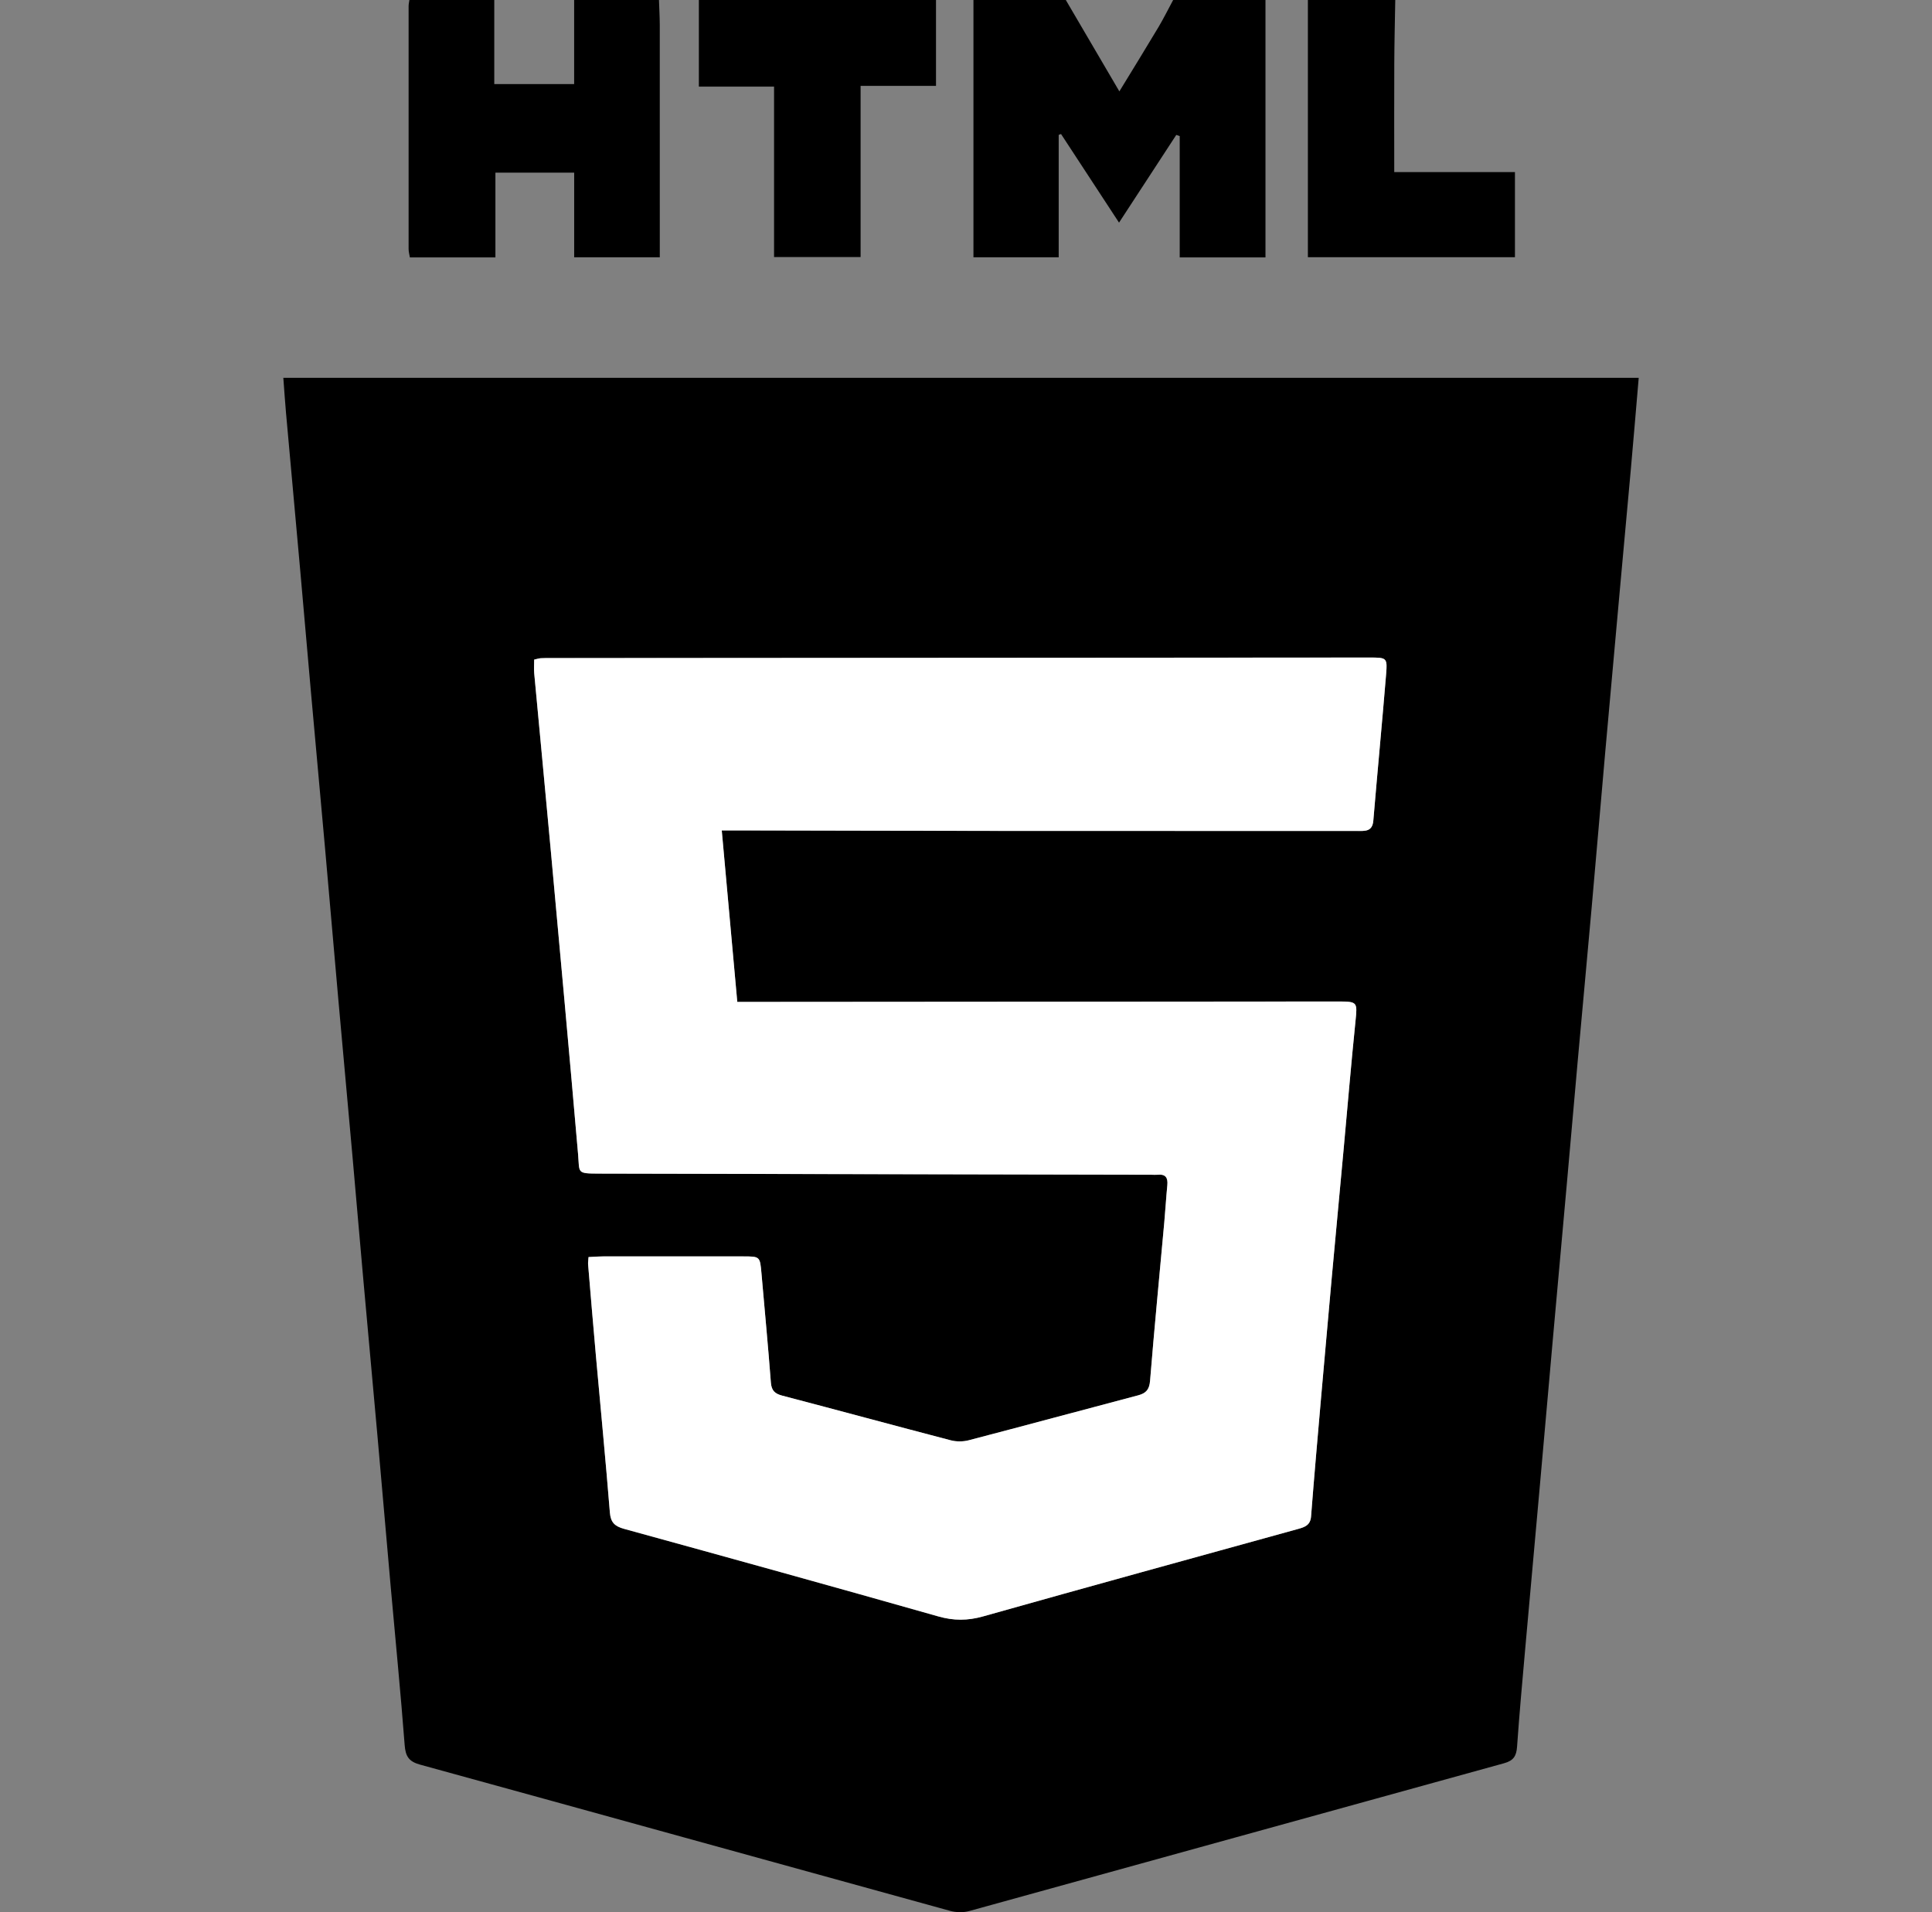 <svg width="97" height="96" viewBox="0 0 97 96" fill="none" xmlns="http://www.w3.org/2000/svg">
<rect x="0" y="0" width="97" height="96" fill="#808080" stroke="none"/>
<path d="M63.536 0V12.922H59.23V6.832C59.172 6.812 59.114 6.793 59.058 6.773C58.113 8.221 57.168 9.668 56.183 11.177C55.193 9.663 54.232 8.195 53.271 6.728C53.232 6.743 53.193 6.757 53.154 6.772V12.917H48.874V0C50.42 0 51.966 0 53.511 0C54.391 1.501 55.272 3.003 56.2 4.588C56.896 3.448 57.541 2.405 58.169 1.352C58.43 0.912 58.657 0.451 58.9 0C60.446 0 61.99 0 63.536 0Z" fill="black"/>
<path d="M33.085 0C33.098 0.416 33.123 0.831 33.125 1.247C33.129 4.877 33.126 8.505 33.126 12.135V12.919H28.828V8.669H24.873V12.924H20.579C20.557 12.781 20.515 12.646 20.515 12.509C20.512 8.442 20.513 4.375 20.515 0.308C20.515 0.206 20.54 0.103 20.554 0C21.975 0 23.395 0 24.816 0V4.221H28.826V0C30.244 0 31.664 0 33.085 0Z" fill="black"/>
<path d="M46.994 0V4.311H43.208V12.905H38.863V4.349H35.088V0H46.994Z" fill="black"/>
<path d="M70.052 0C70.034 1.062 70.008 2.122 70.003 3.183C69.994 4.976 70.001 6.768 70.001 8.64H76.061V12.913H65.665V0C67.128 0 68.59 0 70.052 0Z" fill="black"/>
<path d="M14.225 18.968H82.275C82.142 20.513 82.018 22.023 81.882 23.532C81.693 25.648 81.496 27.764 81.304 29.879C81.065 32.514 80.826 35.147 80.592 37.781C80.364 40.354 80.147 42.928 79.918 45.501C79.689 48.072 79.449 50.644 79.217 53.216C79.033 55.27 78.854 57.324 78.671 59.377C78.435 62.012 78.196 64.645 77.96 67.279C77.735 69.79 77.517 72.3 77.292 74.811C77.058 77.445 76.815 80.078 76.582 82.713C76.435 84.372 76.283 86.032 76.167 87.695C76.134 88.155 75.993 88.392 75.518 88.522C66.564 90.989 57.616 93.475 48.663 95.943C48.362 96.026 47.998 96.016 47.694 95.932C38.824 93.49 29.959 91.029 21.089 88.592C20.524 88.437 20.36 88.175 20.317 87.608C20.116 84.971 19.854 82.339 19.62 79.705C19.395 77.174 19.179 74.643 18.953 72.111C18.72 69.498 18.477 66.885 18.244 64.27C18.059 62.216 17.885 60.162 17.702 58.109C17.466 55.474 17.224 52.841 16.989 50.207C16.763 47.676 16.547 45.145 16.322 42.613C16.088 39.998 15.847 37.387 15.614 34.772C15.431 32.718 15.254 30.664 15.071 28.611C14.835 25.976 14.594 23.343 14.358 20.709C14.308 20.151 14.273 19.591 14.225 18.969L14.225 18.968ZM26.818 33.115C26.818 33.357 26.8 33.583 26.82 33.805C27.095 36.77 27.381 39.735 27.652 42.701C28.117 47.783 28.584 52.865 29.023 57.95C29.104 58.89 28.932 58.919 30.064 58.921C39.313 58.939 48.564 58.96 57.813 58.979C57.917 58.979 58.022 58.989 58.125 58.979C58.52 58.939 58.642 59.13 58.607 59.499C58.547 60.12 58.51 60.743 58.454 61.365C58.213 64.017 57.956 66.668 57.74 69.322C57.705 69.76 57.542 69.947 57.145 70.052C54.307 70.801 51.475 71.568 48.635 72.309C48.352 72.383 48.015 72.384 47.732 72.31C44.911 71.573 42.096 70.808 39.276 70.069C38.897 69.97 38.732 69.812 38.702 69.409C38.563 67.582 38.39 65.757 38.23 63.931C38.156 63.081 38.159 63.078 37.307 63.078C34.968 63.078 32.629 63.077 30.29 63.078C30.048 63.078 29.806 63.1 29.547 63.111C29.536 63.279 29.517 63.382 29.526 63.481C29.656 65.037 29.786 66.594 29.925 68.15C30.157 70.744 30.41 73.335 30.619 75.931C30.66 76.44 30.866 76.628 31.334 76.757C36.597 78.205 41.858 79.661 47.108 81.153C47.885 81.373 48.584 81.369 49.355 81.153C54.623 79.669 59.899 78.219 65.175 76.761C65.511 76.668 65.79 76.57 65.823 76.134C65.981 74.101 66.161 72.07 66.338 70.038C66.51 68.069 66.684 66.1 66.864 64.131C67.059 61.977 67.263 59.822 67.461 57.668C67.658 55.533 67.836 53.398 68.054 51.267C68.152 50.313 68.156 50.281 67.195 50.281C57.422 50.287 47.65 50.294 37.878 50.301C37.595 50.301 37.313 50.301 37.016 50.301C36.752 47.384 36.498 44.574 36.236 41.692C36.6 41.692 36.868 41.692 37.135 41.692C41.562 41.7 45.989 41.713 50.414 41.717C56.325 41.721 62.233 41.717 68.144 41.719C68.53 41.719 68.901 41.761 68.949 41.203C69.156 38.756 69.389 36.312 69.59 33.865C69.66 33.016 69.629 33.013 68.748 33.013C55.05 33.021 41.352 33.03 27.654 33.039C27.487 33.039 27.319 33.035 27.153 33.046C27.053 33.054 26.955 33.086 26.817 33.117L26.818 33.115Z" fill="black"/>
<path d="M26.818 33.115C26.956 33.085 27.054 33.051 27.155 33.045C27.322 33.034 27.488 33.038 27.655 33.038C41.354 33.029 55.051 33.02 68.75 33.011C69.631 33.011 69.661 33.015 69.592 33.864C69.391 36.31 69.156 38.755 68.951 41.202C68.903 41.761 68.532 41.718 68.145 41.718C62.235 41.715 56.326 41.719 50.416 41.715C45.989 41.712 41.562 41.699 37.136 41.691C36.869 41.691 36.602 41.691 36.238 41.691C36.499 44.574 36.753 47.383 37.017 50.3C37.315 50.3 37.597 50.3 37.879 50.3C47.652 50.292 57.424 50.286 67.197 50.279C68.158 50.279 68.154 50.312 68.056 51.266C67.838 53.398 67.659 55.533 67.463 57.666C67.264 59.821 67.061 61.975 66.865 64.13C66.686 66.099 66.511 68.068 66.339 70.037C66.162 72.068 65.983 74.1 65.825 76.133C65.791 76.569 65.513 76.667 65.176 76.76C59.901 78.217 54.625 79.667 49.357 81.151C48.585 81.369 47.886 81.373 47.11 81.151C41.86 79.66 36.598 78.203 31.336 76.756C30.868 76.627 30.662 76.439 30.62 75.93C30.412 73.334 30.159 70.744 29.927 68.149C29.787 66.593 29.658 65.036 29.527 63.479C29.519 63.379 29.539 63.278 29.549 63.11C29.807 63.097 30.049 63.077 30.292 63.077C32.631 63.075 34.969 63.075 37.309 63.077C38.16 63.077 38.158 63.08 38.232 63.929C38.391 65.755 38.565 67.58 38.704 69.408C38.735 69.811 38.9 69.969 39.277 70.068C42.098 70.806 44.911 71.572 47.733 72.309C48.017 72.383 48.353 72.382 48.637 72.308C51.476 71.567 54.31 70.799 57.147 70.051C57.543 69.945 57.706 69.759 57.742 69.321C57.957 66.667 58.216 64.016 58.456 61.364C58.512 60.742 58.548 60.119 58.609 59.498C58.644 59.129 58.522 58.937 58.127 58.977C58.024 58.987 57.919 58.977 57.814 58.977C48.565 58.958 39.315 58.937 30.066 58.92C28.934 58.917 29.105 58.889 29.024 57.949C28.585 52.864 28.118 47.782 27.654 42.699C27.383 39.733 27.097 36.769 26.822 33.803C26.802 33.581 26.82 33.356 26.82 33.114L26.818 33.115Z" fill="white"/>
</svg>

